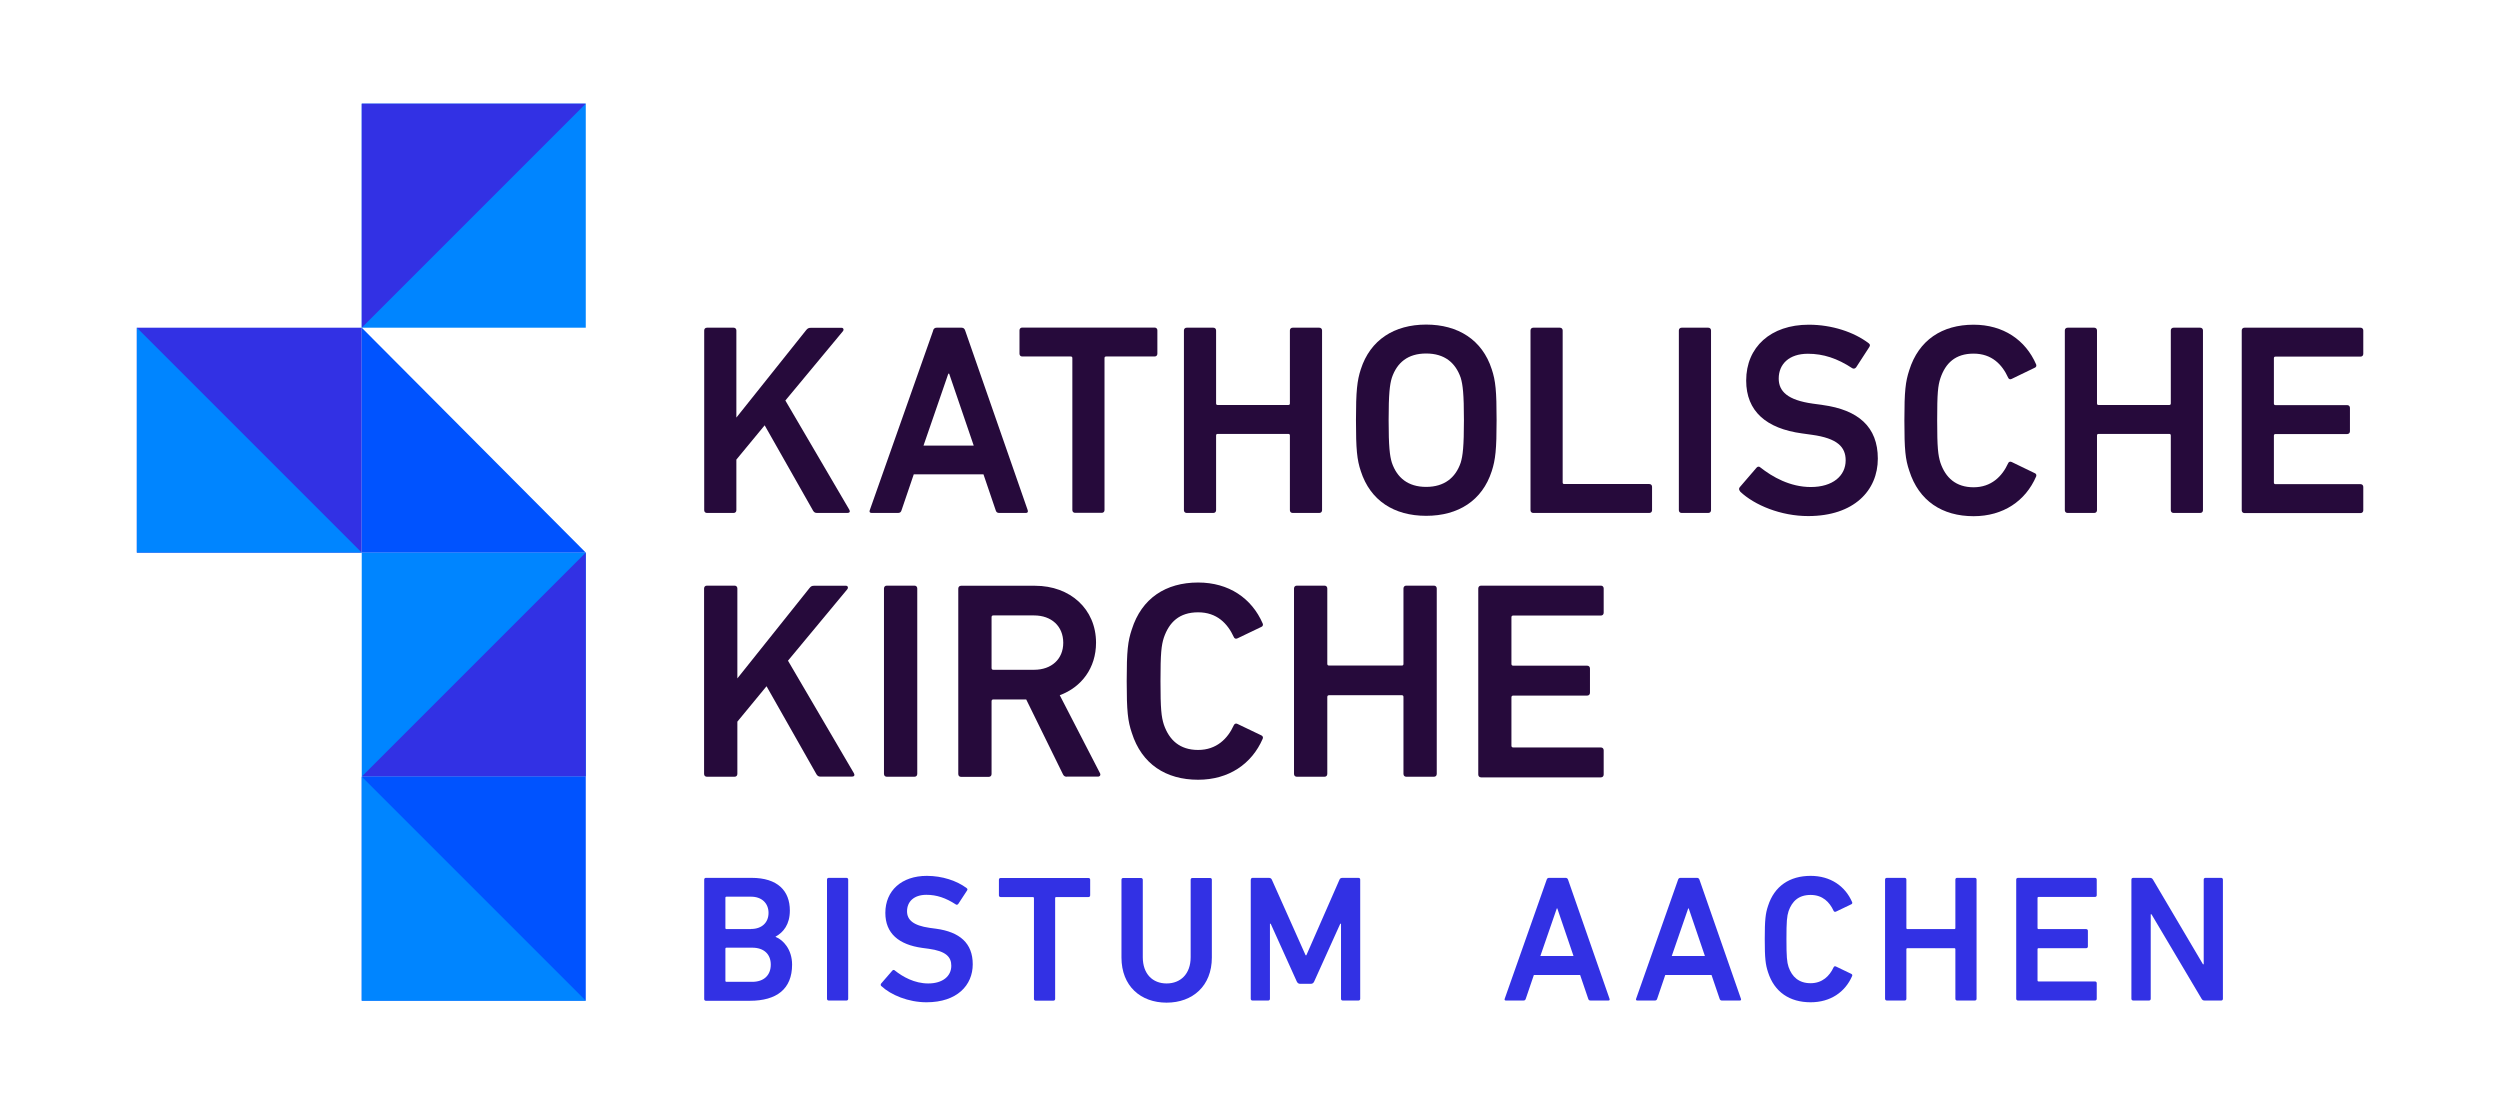 <?xml version="1.0" encoding="UTF-8" standalone="no"?>
<!DOCTYPE svg PUBLIC "-//W3C//DTD SVG 1.1//EN" "http://www.w3.org/Graphics/SVG/1.1/DTD/svg11.dtd">
<svg width="100%" height="100%" viewBox="0 0 226 100" version="1.1" xmlns="http://www.w3.org/2000/svg" xmlns:xlink="http://www.w3.org/1999/xlink" xml:space="preserve" xmlns:serif="http://www.serif.com/" style="fill-rule:evenodd;clip-rule:evenodd;stroke-linejoin:round;stroke-miterlimit:2;">
    <g transform="matrix(1.127,0,0,1.127,113,50)">
        <g transform="matrix(1,0,0,1,-125.01,-71.77)">
            <path d="M81.23,97.96C81.23,97.87 81.29,97.82 81.37,97.82L85.03,97.82C87.12,97.82 88.1,98.86 88.1,100.44C88.1,101.56 87.58,102.19 86.96,102.53L86.96,102.56C87.57,102.79 88.28,103.57 88.28,104.78C88.28,106.73 87.05,107.68 84.89,107.68L81.37,107.68C81.28,107.68 81.23,107.62 81.23,107.54L81.23,97.96ZM84.99,101.92C85.86,101.92 86.39,101.4 86.39,100.63C86.39,99.86 85.85,99.33 84.99,99.33L83.02,99.33C82.96,99.33 82.93,99.36 82.93,99.42L82.93,101.84C82.93,101.9 82.96,101.93 83.02,101.93L84.99,101.93L84.99,101.92ZM83.02,106.16L85.08,106.16C86.04,106.16 86.57,105.61 86.57,104.78C86.57,103.95 86.03,103.42 85.08,103.42L83.02,103.42C82.96,103.42 82.93,103.45 82.93,103.51L82.93,106.07C82.93,106.13 82.96,106.16 83.02,106.16Z" style="fill:rgb(50,49,228);fill-rule:nonzero;"/>
            <path d="M91.08,97.96C91.08,97.87 91.14,97.82 91.22,97.82L92.64,97.82C92.73,97.82 92.78,97.88 92.78,97.96L92.78,107.52C92.78,107.61 92.72,107.66 92.64,107.66L91.22,107.66C91.13,107.66 91.08,107.6 91.08,107.52L91.08,97.96Z" style="fill:rgb(50,49,228);fill-rule:nonzero;"/>
            <path d="M95.45,106.52C95.39,106.46 95.36,106.38 95.42,106.3L96.32,105.26C96.38,105.19 96.47,105.19 96.52,105.25C97.16,105.76 98.1,106.29 99.2,106.29C100.37,106.29 101.05,105.7 101.05,104.87C101.05,104.16 100.62,103.7 99.25,103.51L98.73,103.44C96.83,103.18 95.76,102.27 95.76,100.63C95.76,98.85 97.06,97.66 99.09,97.66C100.32,97.66 101.49,98.05 102.28,98.64C102.35,98.7 102.37,98.76 102.31,98.84L101.61,99.91C101.55,99.98 101.48,100 101.41,99.95C100.61,99.43 99.88,99.18 99.05,99.18C98.05,99.18 97.5,99.73 97.5,100.5C97.5,101.18 97.98,101.64 99.31,101.83L99.83,101.9C101.73,102.16 102.77,103.06 102.77,104.75C102.77,106.44 101.51,107.8 99.06,107.8C97.61,107.8 96.21,107.22 95.44,106.5L95.45,106.52Z" style="fill:rgb(50,49,228);fill-rule:nonzero;"/>
            <path d="M107.82,107.67C107.73,107.67 107.68,107.61 107.68,107.53L107.68,99.45C107.68,99.39 107.65,99.36 107.59,99.36L105.01,99.36C104.92,99.36 104.87,99.3 104.87,99.22L104.87,97.97C104.87,97.88 104.93,97.83 105.01,97.83L112.05,97.83C112.14,97.83 112.19,97.89 112.19,97.97L112.19,99.22C112.19,99.31 112.13,99.36 112.05,99.36L109.47,99.36C109.41,99.36 109.38,99.39 109.38,99.45L109.38,107.53C109.38,107.62 109.32,107.67 109.24,107.67L107.82,107.67Z" style="fill:rgb(50,49,228);fill-rule:nonzero;"/>
            <path d="M120.25,104.18L120.25,97.97C120.25,97.88 120.31,97.83 120.39,97.83L121.81,97.83C121.9,97.83 121.95,97.89 121.95,97.97L121.95,104.21C121.95,106.5 120.4,107.83 118.32,107.83C116.24,107.83 114.7,106.5 114.7,104.21L114.7,97.97C114.7,97.88 114.76,97.83 114.84,97.83L116.26,97.83C116.35,97.83 116.41,97.89 116.41,97.97L116.41,104.18C116.41,105.54 117.21,106.29 118.32,106.29C119.43,106.29 120.25,105.54 120.25,104.18Z" style="fill:rgb(50,49,228);fill-rule:nonzero;"/>
            <path d="M125.08,97.96C125.08,97.87 125.14,97.82 125.22,97.82L126.51,97.82C126.64,97.82 126.71,97.86 126.76,97.96L129.47,104.03L129.53,104.03L132.19,97.96C132.23,97.86 132.31,97.82 132.44,97.82L133.71,97.82C133.8,97.82 133.85,97.88 133.85,97.96L133.85,107.52C133.85,107.61 133.79,107.66 133.71,107.66L132.45,107.66C132.36,107.66 132.31,107.6 132.31,107.52L132.31,101.5L132.25,101.5L130.16,106.13C130.1,106.26 130.02,106.32 129.88,106.32L129.04,106.32C128.91,106.32 128.82,106.26 128.76,106.13L126.67,101.5L126.61,101.5L126.61,107.52C126.61,107.61 126.55,107.66 126.47,107.66L125.21,107.66C125.12,107.66 125.07,107.6 125.07,107.52L125.07,97.96L125.08,97.96Z" style="fill:rgb(50,49,228);fill-rule:nonzero;"/>
            <path d="M148.81,97.96C148.84,97.87 148.9,97.82 149,97.82L150.33,97.82C150.43,97.82 150.49,97.88 150.52,97.96L153.85,107.52C153.88,107.61 153.85,107.66 153.75,107.66L152.33,107.66C152.23,107.66 152.17,107.62 152.14,107.52L151.49,105.61L147.78,105.61L147.13,107.52C147.1,107.62 147.04,107.66 146.94,107.66L145.54,107.66C145.44,107.66 145.41,107.6 145.44,107.52L148.81,97.96ZM150.96,104.09L149.66,100.27L149.62,100.27L148.3,104.09L150.96,104.09Z" style="fill:rgb(50,49,228);fill-rule:nonzero;"/>
            <path d="M159.35,97.96C159.38,97.87 159.44,97.82 159.54,97.82L160.87,97.82C160.97,97.82 161.03,97.88 161.06,97.96L164.39,107.52C164.42,107.61 164.39,107.66 164.29,107.66L162.87,107.66C162.77,107.66 162.71,107.62 162.68,107.52L162.03,105.61L158.32,105.61L157.67,107.52C157.64,107.62 157.58,107.66 157.48,107.66L156.08,107.66C155.98,107.66 155.95,107.6 155.98,107.52L159.35,97.96ZM161.5,104.09L160.2,100.27L160.16,100.27L158.84,104.09L161.5,104.09Z" style="fill:rgb(50,49,228);fill-rule:nonzero;"/>
            <path d="M166.3,102.74C166.3,101.18 166.36,100.68 166.56,100.08C167.07,98.47 168.31,97.66 169.98,97.66C171.56,97.66 172.75,98.47 173.31,99.77C173.34,99.84 173.31,99.91 173.24,99.94L172.01,100.53C171.92,100.57 171.85,100.53 171.82,100.46C171.5,99.77 170.95,99.19 169.98,99.19C169.01,99.19 168.49,99.7 168.21,100.49C168.08,100.9 168.04,101.29 168.04,102.73C168.04,104.17 168.08,104.57 168.21,104.97C168.49,105.77 169.04,106.27 169.98,106.27C170.92,106.27 171.5,105.69 171.82,105C171.85,104.93 171.92,104.88 172.01,104.93L173.24,105.52C173.31,105.55 173.34,105.62 173.31,105.69C172.75,106.99 171.56,107.8 169.98,107.8C168.31,107.8 167.07,106.99 166.56,105.38C166.36,104.77 166.3,104.28 166.3,102.72L166.3,102.74Z" style="fill:rgb(50,49,228);fill-rule:nonzero;"/>
            <path d="M175.95,97.96C175.95,97.87 176.01,97.82 176.1,97.82L177.52,97.82C177.61,97.82 177.66,97.88 177.66,97.96L177.66,101.84C177.66,101.9 177.69,101.93 177.75,101.93L181.5,101.93C181.56,101.93 181.59,101.9 181.59,101.84L181.59,97.96C181.59,97.87 181.65,97.82 181.73,97.82L183.15,97.82C183.24,97.82 183.29,97.88 183.29,97.96L183.29,107.52C183.29,107.61 183.23,107.66 183.15,107.66L181.73,107.66C181.64,107.66 181.59,107.6 181.59,107.52L181.59,103.55C181.59,103.49 181.56,103.46 181.5,103.46L177.75,103.46C177.69,103.46 177.66,103.49 177.66,103.55L177.66,107.52C177.66,107.61 177.6,107.66 177.52,107.66L176.1,107.66C176.01,107.66 175.95,107.6 175.95,107.52L175.95,97.96Z" style="fill:rgb(50,49,228);fill-rule:nonzero;"/>
            <path d="M186.47,97.96C186.47,97.87 186.53,97.82 186.62,97.82L192.79,97.82C192.88,97.82 192.93,97.88 192.93,97.96L192.93,99.21C192.93,99.3 192.87,99.35 192.79,99.35L188.27,99.35C188.21,99.35 188.18,99.38 188.18,99.44L188.18,101.84C188.18,101.9 188.21,101.93 188.27,101.93L192.08,101.93C192.17,101.93 192.22,101.99 192.22,102.07L192.22,103.32C192.22,103.41 192.16,103.46 192.08,103.46L188.27,103.46C188.21,103.46 188.18,103.49 188.18,103.55L188.18,106.04C188.18,106.1 188.21,106.13 188.27,106.13L192.79,106.13C192.88,106.13 192.93,106.19 192.93,106.27L192.93,107.52C192.93,107.61 192.87,107.66 192.79,107.66L186.62,107.66C186.53,107.66 186.47,107.6 186.47,107.52L186.47,97.96Z" style="fill:rgb(50,49,228);fill-rule:nonzero;"/>
            <path d="M195.71,97.96C195.71,97.87 195.77,97.82 195.86,97.82L197.19,97.82C197.31,97.82 197.38,97.86 197.44,97.96L201.45,104.75L201.51,104.75L201.51,97.96C201.51,97.87 201.57,97.82 201.65,97.82L202.91,97.82C203,97.82 203.05,97.88 203.05,97.96L203.05,107.52C203.05,107.61 202.99,107.66 202.91,107.66L201.59,107.66C201.47,107.66 201.4,107.62 201.34,107.52L197.32,100.74L197.26,100.74L197.26,107.52C197.26,107.61 197.2,107.66 197.12,107.66L195.86,107.66C195.77,107.66 195.71,107.6 195.71,107.52L195.71,97.96Z" style="fill:rgb(50,49,228);fill-rule:nonzero;"/>
            <path d="M81.22,74.61C81.22,74.47 81.31,74.38 81.45,74.38L83.66,74.38C83.8,74.38 83.89,74.47 83.89,74.61L83.89,81.82L89.68,74.57C89.79,74.43 89.88,74.39 90.04,74.39L92.61,74.39C92.75,74.39 92.81,74.55 92.7,74.68L87.95,80.4L93.24,89.43C93.33,89.59 93.26,89.7 93.08,89.7L90.58,89.7C90.4,89.7 90.33,89.65 90.24,89.52L86.23,82.45L83.89,85.29L83.89,89.48C83.89,89.62 83.8,89.71 83.66,89.71L81.45,89.71C81.31,89.71 81.22,89.62 81.22,89.48L81.22,74.61Z" style="fill:rgb(38,10,59);fill-rule:nonzero;"/>
            <path d="M95.65,74.61C95.65,74.47 95.74,74.38 95.88,74.38L98.09,74.38C98.23,74.38 98.32,74.47 98.32,74.61L98.32,89.48C98.32,89.62 98.23,89.71 98.09,89.71L95.88,89.71C95.74,89.71 95.65,89.62 95.65,89.48L95.65,74.61Z" style="fill:rgb(38,10,59);fill-rule:nonzero;"/>
            <path d="M110.33,89.71C110.15,89.71 110.06,89.64 109.99,89.48L107.06,83.51L104.42,83.51C104.33,83.51 104.28,83.56 104.28,83.65L104.28,89.49C104.28,89.63 104.19,89.72 104.05,89.72L101.84,89.72C101.7,89.72 101.61,89.63 101.61,89.49L101.61,74.62C101.61,74.48 101.7,74.39 101.84,74.39L107.77,74.39C110.59,74.39 112.66,76.26 112.66,78.96C112.66,80.97 111.51,82.52 109.75,83.17L112.97,89.41C113.06,89.57 112.97,89.7 112.81,89.7L110.31,89.7L110.33,89.71ZM110.03,78.96C110.03,77.63 109.08,76.77 107.69,76.77L104.42,76.77C104.33,76.77 104.28,76.81 104.28,76.91L104.28,80.99C104.28,81.08 104.33,81.13 104.42,81.13L107.69,81.13C109.09,81.13 110.03,80.27 110.03,78.97L110.03,78.96Z" style="fill:rgb(38,10,59);fill-rule:nonzero;"/>
            <path d="M115.12,82.04C115.12,79.61 115.21,78.84 115.53,77.89C116.32,75.39 118.26,74.13 120.85,74.13C123.31,74.13 125.15,75.39 126.03,77.42C126.08,77.53 126.03,77.65 125.92,77.69L124,78.61C123.86,78.68 123.75,78.61 123.71,78.5C123.21,77.42 122.36,76.52 120.85,76.52C119.34,76.52 118.53,77.31 118.1,78.55C117.9,79.18 117.83,79.79 117.83,82.04C117.83,84.29 117.9,84.9 118.1,85.53C118.53,86.77 119.38,87.56 120.85,87.56C122.32,87.56 123.22,86.66 123.71,85.58C123.76,85.47 123.87,85.4 124,85.47L125.92,86.39C126.03,86.44 126.08,86.55 126.03,86.66C125.15,88.69 123.3,89.95 120.85,89.95C118.26,89.95 116.32,88.69 115.53,86.19C115.21,85.24 115.12,84.48 115.12,82.04Z" style="fill:rgb(38,10,59);fill-rule:nonzero;"/>
            <path d="M128.54,74.61C128.54,74.47 128.63,74.38 128.77,74.38L130.98,74.38C131.12,74.38 131.21,74.47 131.21,74.61L131.21,80.65C131.21,80.74 131.25,80.79 131.35,80.79L137.19,80.79C137.28,80.79 137.32,80.75 137.32,80.65L137.32,74.61C137.32,74.47 137.41,74.38 137.55,74.38L139.76,74.38C139.9,74.38 139.99,74.47 139.99,74.61L139.99,89.48C139.99,89.62 139.9,89.71 139.76,89.71L137.55,89.71C137.41,89.71 137.32,89.62 137.32,89.48L137.32,83.31C137.32,83.22 137.28,83.17 137.19,83.17L131.35,83.17C131.26,83.17 131.21,83.22 131.21,83.31L131.21,89.48C131.21,89.62 131.12,89.71 130.98,89.71L128.77,89.71C128.63,89.71 128.54,89.62 128.54,89.48L128.54,74.61Z" style="fill:rgb(38,10,59);fill-rule:nonzero;"/>
            <path d="M143.32,74.61C143.32,74.47 143.41,74.38 143.55,74.38L153.15,74.38C153.29,74.38 153.38,74.47 153.38,74.61L153.38,76.55C153.38,76.69 153.29,76.78 153.15,76.78L146.12,76.78C146.03,76.78 145.98,76.82 145.98,76.92L145.98,80.66C145.98,80.75 146.03,80.8 146.12,80.8L152.05,80.8C152.19,80.8 152.28,80.89 152.28,81.03L152.28,82.97C152.28,83.11 152.19,83.2 152.05,83.2L146.12,83.2C146.03,83.2 145.98,83.25 145.98,83.34L145.98,87.22C145.98,87.31 146.03,87.36 146.12,87.36L153.15,87.36C153.29,87.36 153.38,87.45 153.38,87.59L153.38,89.53C153.38,89.67 153.29,89.76 153.15,89.76L143.55,89.76C143.41,89.76 143.32,89.67 143.32,89.53L143.32,74.61Z" style="fill:rgb(38,10,59);fill-rule:nonzero;"/>
            <path d="M81.23,53.91C81.23,53.78 81.32,53.69 81.45,53.69L83.59,53.69C83.72,53.69 83.81,53.78 83.81,53.91L83.81,60.9L89.42,53.87C89.53,53.74 89.62,53.7 89.77,53.7L92.26,53.7C92.39,53.7 92.46,53.85 92.35,53.98L87.74,59.53L92.87,68.29C92.96,68.44 92.89,68.55 92.72,68.55L90.3,68.55C90.13,68.55 90.06,68.51 89.97,68.38L86.08,61.52L83.81,64.27L83.81,68.33C83.81,68.46 83.72,68.55 83.59,68.55L81.45,68.55C81.32,68.55 81.23,68.46 81.23,68.33L81.23,53.91Z" style="fill:rgb(38,10,59);fill-rule:nonzero;"/>
            <path d="M99.59,53.91C99.63,53.78 99.72,53.69 99.87,53.69L101.88,53.69C102.03,53.69 102.12,53.78 102.16,53.91L107.18,68.33C107.22,68.46 107.18,68.55 107.03,68.55L104.89,68.55C104.74,68.55 104.65,68.48 104.61,68.33L103.63,65.45L98.04,65.45L97.06,68.33C97.02,68.48 96.93,68.55 96.78,68.55L94.66,68.55C94.51,68.55 94.46,68.46 94.51,68.33L99.6,53.91L99.59,53.91ZM102.85,63.15L100.88,57.38L100.81,57.38L98.82,63.15L102.85,63.15Z" style="fill:rgb(38,10,59);fill-rule:nonzero;"/>
            <path d="M110.98,68.54C110.85,68.54 110.76,68.45 110.76,68.32L110.76,56.13C110.76,56.04 110.72,56 110.63,56L106.74,56C106.61,56 106.52,55.91 106.52,55.78L106.52,53.9C106.52,53.77 106.61,53.68 106.74,53.68L117.36,53.68C117.49,53.68 117.58,53.77 117.58,53.9L117.58,55.78C117.58,55.91 117.49,56 117.36,56L113.47,56C113.38,56 113.34,56.04 113.34,56.13L113.34,68.32C113.34,68.45 113.25,68.54 113.12,68.54L110.98,68.54Z" style="fill:rgb(38,10,59);fill-rule:nonzero;"/>
            <path d="M119.71,53.91C119.71,53.78 119.8,53.69 119.93,53.69L122.07,53.69C122.2,53.69 122.29,53.78 122.29,53.91L122.29,59.76C122.29,59.85 122.33,59.89 122.42,59.89L128.08,59.89C128.17,59.89 128.21,59.85 128.21,59.76L128.21,53.91C128.21,53.78 128.3,53.69 128.43,53.69L130.57,53.69C130.7,53.69 130.79,53.78 130.79,53.91L130.79,68.33C130.79,68.46 130.7,68.55 130.57,68.55L128.43,68.55C128.3,68.55 128.21,68.46 128.21,68.33L128.21,62.34C128.21,62.25 128.17,62.21 128.08,62.21L122.42,62.21C122.33,62.21 122.29,62.25 122.29,62.34L122.29,68.33C122.29,68.46 122.2,68.55 122.07,68.55L119.93,68.55C119.8,68.55 119.71,68.46 119.71,68.33L119.71,53.91Z" style="fill:rgb(38,10,59);fill-rule:nonzero;"/>
            <path d="M133.9,65.2C133.59,64.28 133.51,63.45 133.51,61.11C133.51,58.77 133.6,57.94 133.9,57.02C134.66,54.66 136.59,53.44 139.14,53.44C141.69,53.44 143.64,54.66 144.4,57.02C144.71,57.94 144.79,58.77 144.79,61.11C144.79,63.45 144.7,64.28 144.4,65.2C143.64,67.56 141.71,68.78 139.14,68.78C136.57,68.78 134.66,67.56 133.9,65.2ZM141.91,64.52C142.08,63.97 142.17,63.21 142.17,61.11C142.17,59.01 142.08,58.25 141.91,57.7C141.49,56.5 140.62,55.76 139.14,55.76C137.66,55.76 136.8,56.5 136.39,57.7C136.22,58.25 136.13,58.99 136.13,61.11C136.13,63.23 136.22,63.97 136.39,64.52C136.8,65.72 137.68,66.46 139.14,66.46C140.6,66.46 141.5,65.72 141.91,64.52Z" style="fill:rgb(38,10,59);fill-rule:nonzero;"/>
            <path d="M147.51,53.91C147.51,53.78 147.6,53.69 147.73,53.69L149.87,53.69C150,53.69 150.09,53.78 150.09,53.91L150.09,66.1C150.09,66.19 150.13,66.23 150.22,66.23L157.04,66.23C157.17,66.23 157.26,66.32 157.26,66.45L157.26,68.33C157.26,68.46 157.17,68.55 157.04,68.55L147.73,68.55C147.6,68.55 147.51,68.46 147.51,68.33L147.51,53.91Z" style="fill:rgb(38,10,59);fill-rule:nonzero;"/>
            <path d="M159.41,53.91C159.41,53.78 159.5,53.69 159.63,53.69L161.77,53.69C161.9,53.69 161.99,53.78 161.99,53.91L161.99,68.33C161.99,68.46 161.9,68.55 161.77,68.55L159.63,68.55C159.5,68.55 159.41,68.46 159.41,68.33L159.41,53.91Z" style="fill:rgb(38,10,59);fill-rule:nonzero;"/>
            <path d="M164.33,66.82C164.24,66.73 164.2,66.6 164.29,66.49L165.64,64.92C165.73,64.81 165.86,64.81 165.95,64.9C166.91,65.66 168.33,66.47 169.99,66.47C171.76,66.47 172.79,65.57 172.79,64.33C172.79,63.26 172.13,62.56 170.08,62.28L169.29,62.17C166.43,61.78 164.81,60.4 164.81,57.93C164.81,55.24 166.78,53.45 169.83,53.45C171.69,53.45 173.46,54.04 174.64,54.94C174.75,55.03 174.77,55.11 174.68,55.25L173.63,56.87C173.54,56.98 173.43,57 173.32,56.94C172.12,56.15 171,55.78 169.76,55.78C168.25,55.78 167.42,56.61 167.42,57.77C167.42,58.8 168.14,59.5 170.15,59.78L170.94,59.89C173.8,60.28 175.37,61.64 175.37,64.19C175.37,66.74 173.47,68.8 169.78,68.8C167.6,68.8 165.48,67.93 164.32,66.83L164.33,66.82Z" style="fill:rgb(38,10,59);fill-rule:nonzero;"/>
            <path d="M177.5,61.12C177.5,58.76 177.59,58.02 177.89,57.1C178.65,54.68 180.53,53.45 183.05,53.45C185.43,53.45 187.22,54.67 188.07,56.64C188.11,56.75 188.07,56.86 187.96,56.9L186.1,57.8C185.97,57.87 185.86,57.8 185.82,57.69C185.34,56.64 184.51,55.77 183.05,55.77C181.59,55.77 180.8,56.53 180.39,57.74C180.19,58.35 180.13,58.94 180.13,61.13C180.13,63.32 180.2,63.9 180.39,64.52C180.8,65.72 181.63,66.49 183.05,66.49C184.47,66.49 185.34,65.62 185.82,64.57C185.86,64.46 185.97,64.4 186.1,64.46L187.96,65.36C188.07,65.4 188.11,65.51 188.07,65.62C187.22,67.59 185.43,68.81 183.05,68.81C180.54,68.81 178.66,67.59 177.89,65.16C177.58,64.24 177.5,63.5 177.5,61.14L177.5,61.12Z" style="fill:rgb(38,10,59);fill-rule:nonzero;"/>
            <path d="M190.37,53.91C190.37,53.78 190.46,53.69 190.59,53.69L192.73,53.69C192.86,53.69 192.95,53.78 192.95,53.91L192.95,59.76C192.95,59.85 192.99,59.89 193.08,59.89L198.74,59.89C198.83,59.89 198.87,59.85 198.87,59.76L198.87,53.91C198.87,53.78 198.96,53.69 199.09,53.69L201.23,53.69C201.36,53.69 201.45,53.78 201.45,53.91L201.45,68.33C201.45,68.46 201.36,68.55 201.23,68.55L199.09,68.55C198.96,68.55 198.87,68.46 198.87,68.33L198.87,62.34C198.87,62.25 198.83,62.21 198.74,62.21L193.08,62.21C192.99,62.21 192.95,62.25 192.95,62.34L192.95,68.33C192.95,68.46 192.86,68.55 192.73,68.55L190.59,68.55C190.46,68.55 190.37,68.46 190.37,68.33L190.37,53.91Z" style="fill:rgb(38,10,59);fill-rule:nonzero;"/>
            <path d="M204.56,53.91C204.56,53.78 204.65,53.69 204.78,53.69L214.09,53.69C214.22,53.69 214.31,53.78 214.31,53.91L214.31,55.79C214.31,55.92 214.22,56.01 214.09,56.01L207.27,56.01C207.18,56.01 207.14,56.05 207.14,56.14L207.14,59.77C207.14,59.86 207.18,59.9 207.27,59.9L213.02,59.9C213.15,59.9 213.24,59.99 213.24,60.12L213.24,62C213.24,62.13 213.15,62.22 213.02,62.22L207.27,62.22C207.18,62.22 207.14,62.26 207.14,62.35L207.14,66.11C207.14,66.2 207.18,66.24 207.27,66.24L214.09,66.24C214.22,66.24 214.31,66.33 214.31,66.46L214.31,68.34C214.31,68.47 214.22,68.56 214.09,68.56L204.78,68.56C204.65,68.56 204.56,68.47 204.56,68.34L204.56,53.91Z" style="fill:rgb(38,10,59);fill-rule:nonzero;"/>
            <rect x="35.72" y="53.69" width="18.04" height="18.04" style="fill:rgb(50,49,228);"/>
            <path d="M35.72,53.69L35.72,71.73L53.76,71.73L35.72,53.69Z" style="fill:rgb(0,133,255);fill-rule:nonzero;"/>
            <rect x="53.76" y="35.72" width="17.97" height="17.97" style="fill:rgb(0,133,255);"/>
            <path d="M71.73,35.72L53.76,35.72L53.76,53.69L71.73,35.72Z" style="fill:rgb(50,49,228);fill-rule:nonzero;"/>
            <g transform="matrix(-1,-7.65714e-16,7.65714e-16,-1,125.49,161.42)">
                <rect x="53.76" y="71.73" width="17.97" height="17.97" style="fill:rgb(0,133,255);"/>
            </g>
            <path d="M53.76,89.7L71.73,89.7L71.73,71.73L53.76,89.7Z" style="fill:rgb(50,49,228);fill-rule:nonzero;"/>
            <rect x="53.76" y="89.7" width="17.97" height="17.97" style="fill:rgb(0,83,255);"/>
            <path d="M71.73,107.67L53.76,107.67L53.76,89.7L71.73,107.67Z" style="fill:rgb(0,133,255);fill-rule:nonzero;"/>
            <path d="M53.76,71.73L71.73,71.73L53.76,53.69L53.76,71.73Z" style="fill:rgb(0,83,255);fill-rule:nonzero;"/>
        </g>
    </g>
</svg>
